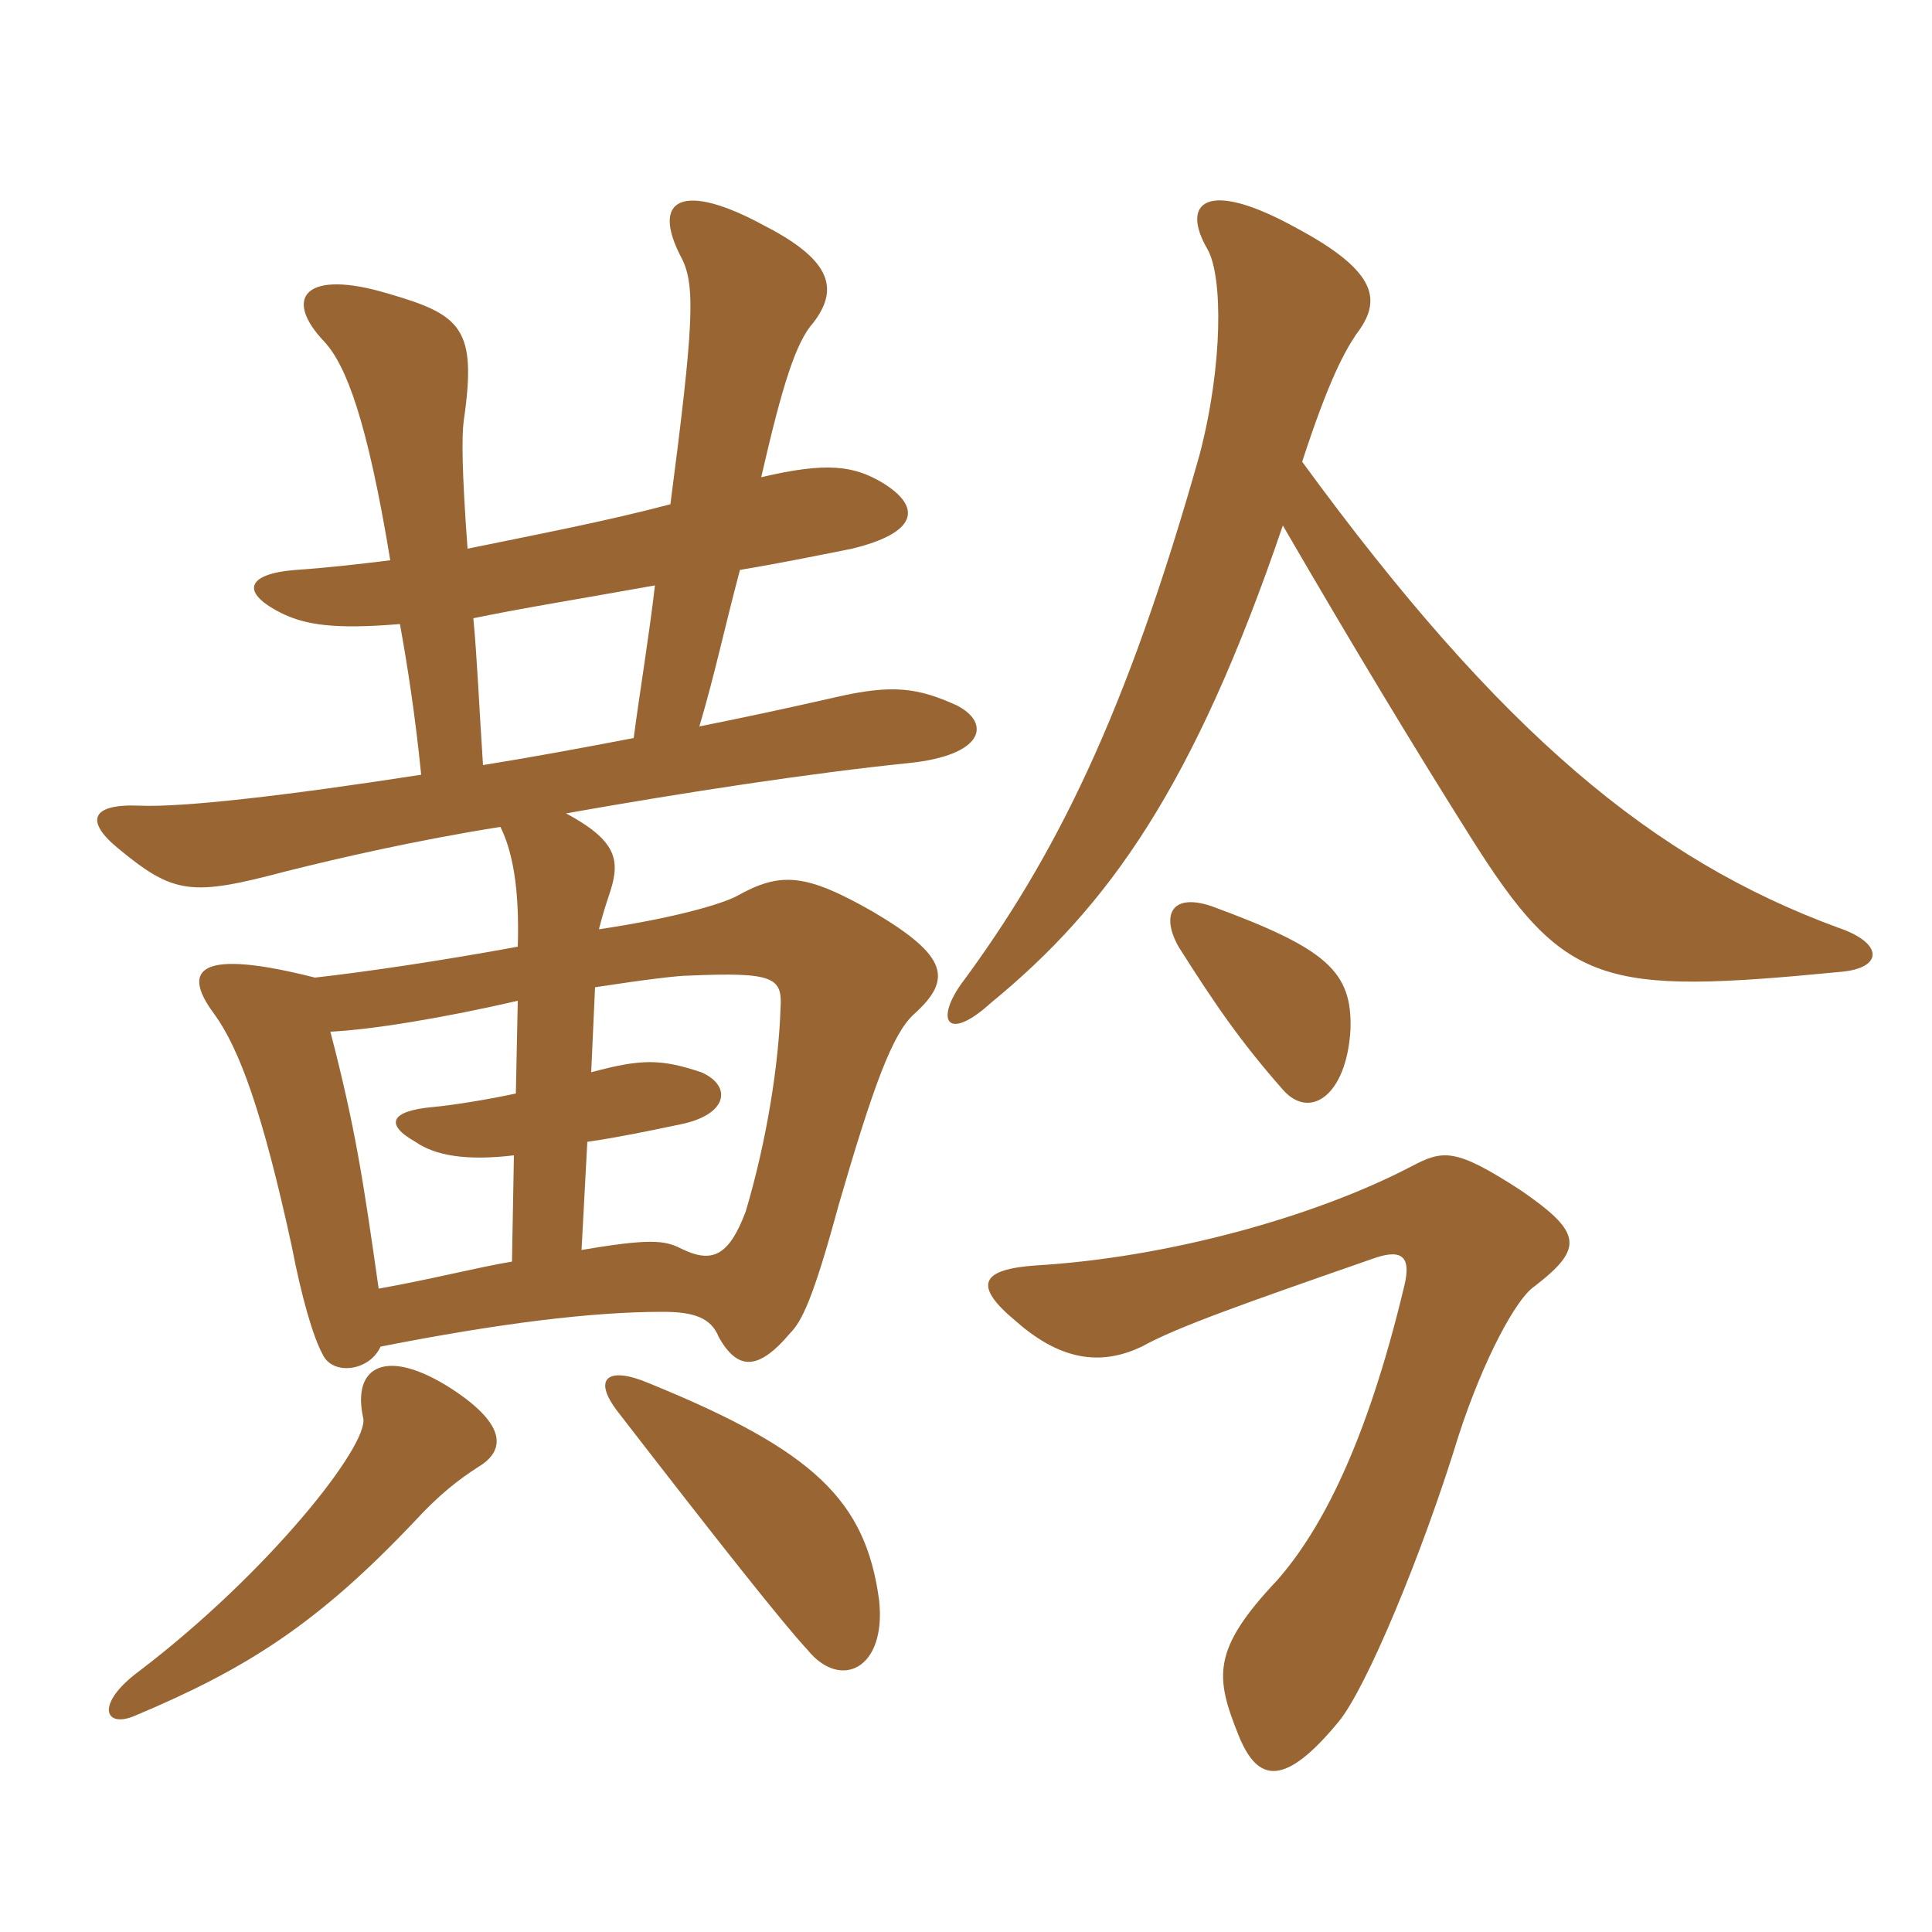 <svg xmlns="http://www.w3.org/2000/svg" xmlns:xlink="http://www.w3.org/1999/xlink" width="150" height="150"><path fill="#996633" padding="10" d="M68.25 124.20C67.20 116.55 63.30 112.65 50.40 107.40C47.25 106.05 45.90 106.95 48 109.65C55.65 119.55 60.75 126 62.70 128.10C65.25 131.25 68.85 129.60 68.25 124.20ZM37.20 113.85C39.15 112.65 39.45 110.70 35.10 107.85C30 104.55 27.30 106.05 28.20 110.10C28.65 112.20 20.85 122.10 10.80 129.75C7.35 132.30 8.10 134.25 10.50 133.20C19.05 129.60 24.60 126.15 32.25 118.05C34.05 116.10 35.55 114.90 37.20 113.85ZM36.75 48C40.35 47.25 45 46.50 50.85 45.45C50.40 49.35 49.65 53.85 49.20 57.30C45.30 58.05 41.25 58.80 37.50 59.40C37.20 54.90 37.05 51.15 36.75 48ZM45.15 97.05L45.60 88.65C47.70 88.35 49.95 87.90 52.80 87.30C56.55 86.55 56.85 84.30 54.45 83.25C51.30 82.20 49.80 82.20 45.90 83.25L46.20 76.65C50.10 76.05 52.65 75.75 53.40 75.75C60.15 75.45 60.75 75.90 60.60 78.30C60.45 82.65 59.55 88.50 57.90 94.05C56.55 97.65 55.20 98.10 52.80 96.90C51.60 96.30 50.40 96.15 45.15 97.05ZM40.20 77.70L40.05 84.90C37.95 85.35 35.25 85.80 33.60 85.95C30.30 86.25 29.85 87.30 32.25 88.65C33.75 89.70 36.15 90.15 39.90 89.70L39.75 97.95C37.05 98.40 33.60 99.30 29.40 100.05C28.20 91.65 27.60 87.60 25.65 80.10C28.80 79.95 34.35 79.05 40.20 77.70ZM40.20 73.50C34.50 74.55 28.50 75.45 24.45 75.90C15.60 73.65 13.95 75.15 16.65 78.75C18.60 81.45 20.40 86.40 22.65 96.75C23.40 100.65 24.30 103.80 25.05 105.15C25.80 106.80 28.65 106.50 29.55 104.55C38.70 102.75 45.90 101.85 51.45 101.85C53.85 101.85 55.20 102.30 55.80 103.80C57.30 106.50 58.95 106.35 61.35 103.50C62.25 102.60 63.15 100.80 65.10 93.60C67.80 84.30 69.30 80.25 70.95 78.75C73.95 76.05 73.65 74.25 67.80 70.80C62.55 67.80 60.60 67.65 57.15 69.60C55.95 70.20 52.50 71.25 46.50 72.15C46.80 70.95 47.10 70.05 47.40 69.15C48.15 66.75 47.85 65.25 43.95 63.15C53.25 61.50 63.15 60 70.50 59.25C76.50 58.65 76.95 56.10 74.25 54.75C71.25 53.40 69.30 53.10 64.80 54.15C61.50 54.90 58.05 55.65 54.30 56.40C55.50 52.35 56.25 48.75 57.45 44.25C60.15 43.80 63.15 43.20 66.15 42.60C71.10 41.40 71.70 39.45 68.55 37.50C66.30 36.15 64.20 35.85 59.10 37.05C60.75 29.85 61.80 26.55 63.15 25.05C65.10 22.50 64.65 20.25 59.40 17.55C53.10 14.10 50.40 15.30 52.95 20.10C54 22.20 53.85 25.35 52.05 39.15C46.95 40.50 41.40 41.55 36.30 42.60C35.85 36.45 35.85 33.90 36 32.70C37.05 25.50 35.85 24.45 30.15 22.80C23.70 20.85 21.90 23.10 25.20 26.55C26.85 28.35 28.50 32.55 30.30 43.50C27.90 43.80 25.20 44.10 22.95 44.25C19.05 44.55 18.60 46.05 22.05 47.70C23.70 48.45 25.80 48.90 31.05 48.45C31.65 51.75 32.25 55.65 32.70 60.15C22.05 61.80 14.10 62.70 10.80 62.55C7.05 62.40 6.60 63.75 9.15 65.85C13.50 69.45 14.85 69.60 22.20 67.65C26.40 66.60 32.25 65.25 38.85 64.20C39.75 66 40.35 68.85 40.20 73.50ZM119.10 99.90C123 96.90 122.85 95.70 118.05 92.40C112.95 89.10 112.05 89.25 109.50 90.60C102 94.50 90.60 97.65 80.40 98.25C76.20 98.55 75.45 99.75 78.90 102.60C82.65 105.90 85.80 105.90 88.65 104.55C91.35 103.05 96.45 101.25 106.80 97.65C109.05 96.90 109.50 97.80 109.05 99.75C106.05 112.35 102.45 118.95 99.15 122.70C94.05 128.10 94.35 130.20 96.15 134.70C97.65 138.45 99.75 138.75 103.95 133.65C106.05 131.10 110.40 120.75 113.25 111.45C115.20 105.45 117.75 100.80 119.10 99.90ZM104.85 79.95C105 75.45 103.05 73.65 94.05 70.35C90.90 69.30 90.15 71.10 91.50 73.50C94.35 78 96.30 80.85 99.60 84.60C101.70 87 104.55 85.05 104.85 79.95ZM101.10 35.85C103.20 29.40 104.40 27.30 105.30 25.95C107.25 23.40 107.10 21.15 100.65 17.70C93.60 13.80 91.65 15.75 93.75 19.35C94.95 21.45 94.95 28.35 93.15 35.25C87.45 55.50 81.90 66.60 74.55 76.50C72.60 79.35 73.65 80.85 76.95 77.85C86.10 70.35 92.70 61.05 99.60 40.80C105 50.10 109.80 58.05 114.15 64.95C121.50 76.65 124.35 77.25 142.95 75.45C146.25 75.15 146.25 73.20 142.65 72C128.40 66.75 116.55 57 101.10 35.85Z"/></svg>